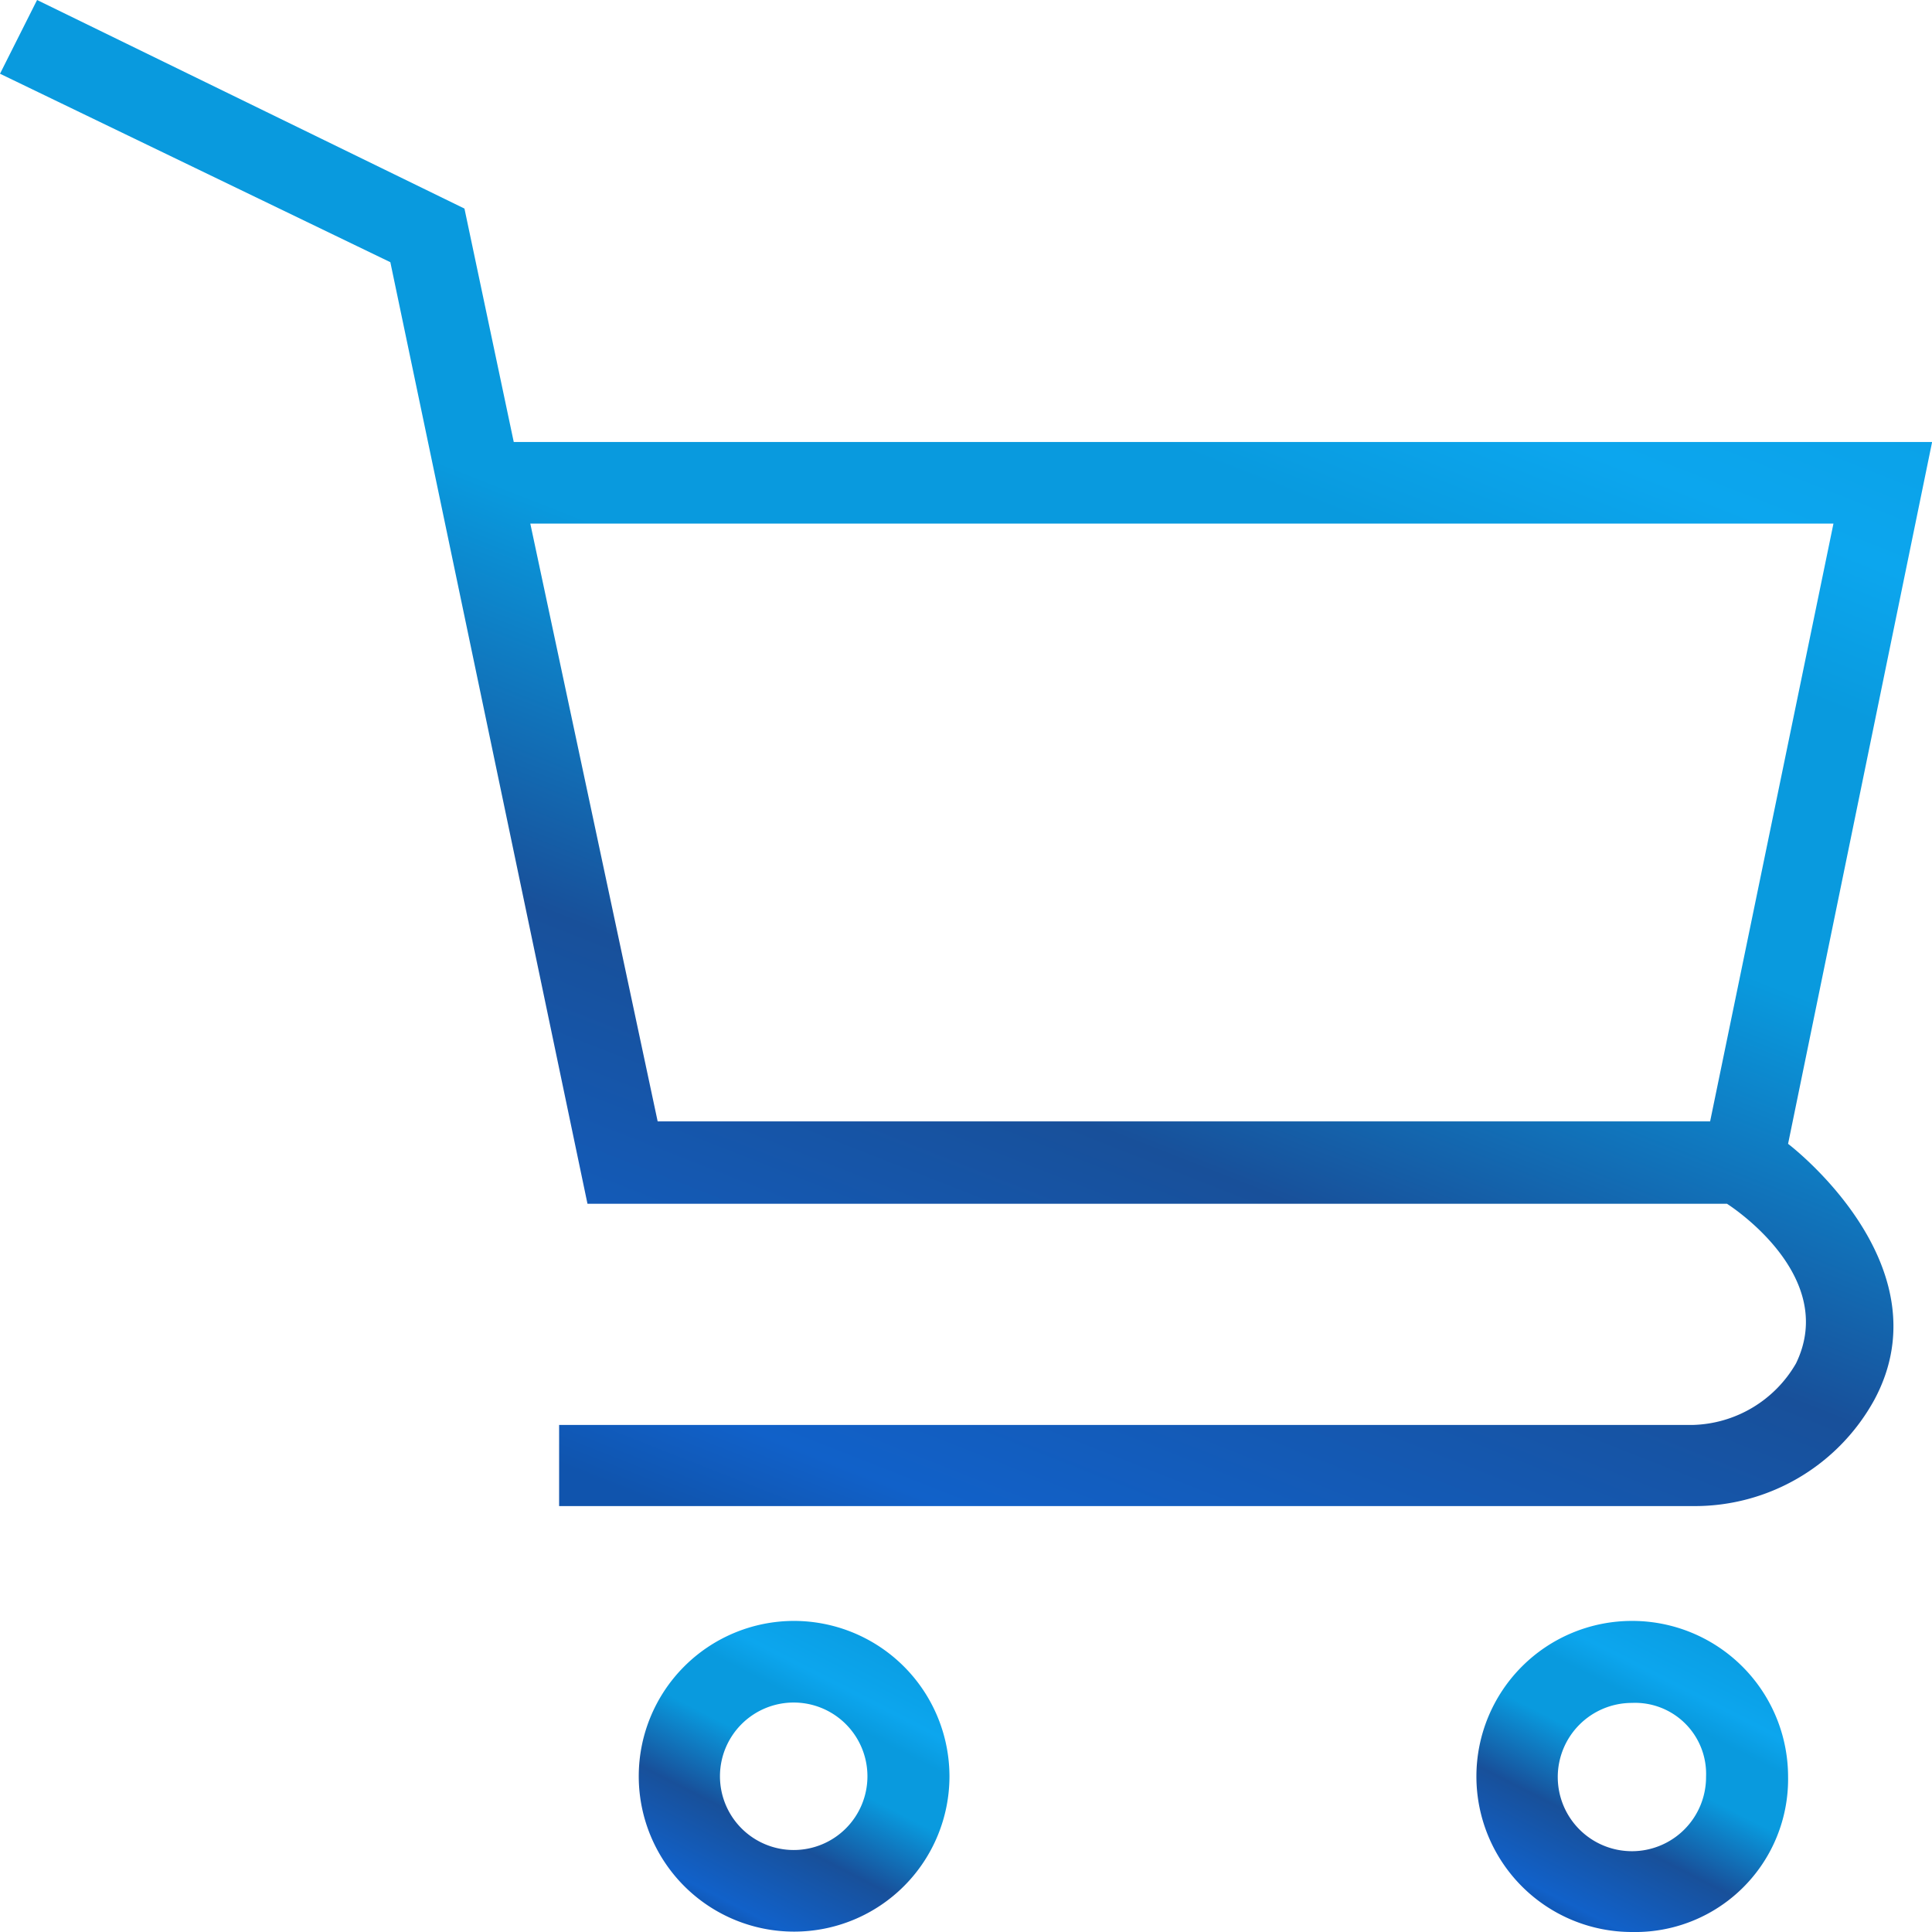 <svg xmlns="http://www.w3.org/2000/svg" xmlns:xlink="http://www.w3.org/1999/xlink" width="51.697" height="51.697" viewBox="0 0 51.697 51.697">
  <defs>
    <linearGradient id="linear-gradient" x1="0.178" y1="0.922" x2="0.684" y2="-0.063" gradientUnits="objectBoundingBox">
      <stop offset="0" stop-color="#1054ad"/>
      <stop offset="0.06" stop-color="#1161c9"/>
      <stop offset="0.296" stop-color="#18509a"/>
      <stop offset="0.516" stop-color="#099ade"/>
      <stop offset="0.678" stop-color="#099ade"/>
      <stop offset="0.765" stop-color="#0ca6ee"/>
      <stop offset="1" stop-color="#099ade"/>
    </linearGradient>
  </defs>
  <g id="shopping-cart-svgrepo-com" transform="translate(-11 -11)">
    <g id="Group_287" data-name="Group 287" transform="translate(11 11)">
      <path id="Path_797" data-name="Path 797" d="M58.846,41.607,62.7,22.827H24.747l-1.319-6.246L11.992,11,11,12.973l10.445,5.043L26.72,43.211H57.211s3.007,1.889,1.846,4.273A3.287,3.287,0,0,1,56.3,49.129H25.961V51.3H56.314a5.48,5.48,0,0,0,4.843-2.849C63.1,44.825,58.846,41.607,58.846,41.607Zm-30.248-.6L25.19,25.011H60.06l-3.3,15.995Z" transform="translate(-11 -11)" fill="url(#linear-gradient)"/>
      <path id="Path_798" data-name="Path 798" d="M176.778,422.1a4.157,4.157,0,1,0,4.178,4.157A4.163,4.163,0,0,0,176.778,422.1Zm0,6.13a1.973,1.973,0,1,1,1.983-1.973A1.972,1.972,0,0,1,176.778,428.23Z" transform="translate(-155.55 -378.727)" fill="url(#linear-gradient)"/>
      <path id="Path_799" data-name="Path 799" d="M389.478,422.1a4.162,4.162,0,1,0,0,8.324,4.091,4.091,0,0,0,4.178-4.157A4.172,4.172,0,0,0,389.478,422.1Zm1.983,4.167a1.984,1.984,0,1,1-1.983-1.973A1.9,1.9,0,0,1,391.461,426.267Z" transform="translate(-345.81 -378.727)" fill="url(#linear-gradient)"/>
    </g>
  </g>
</svg>
